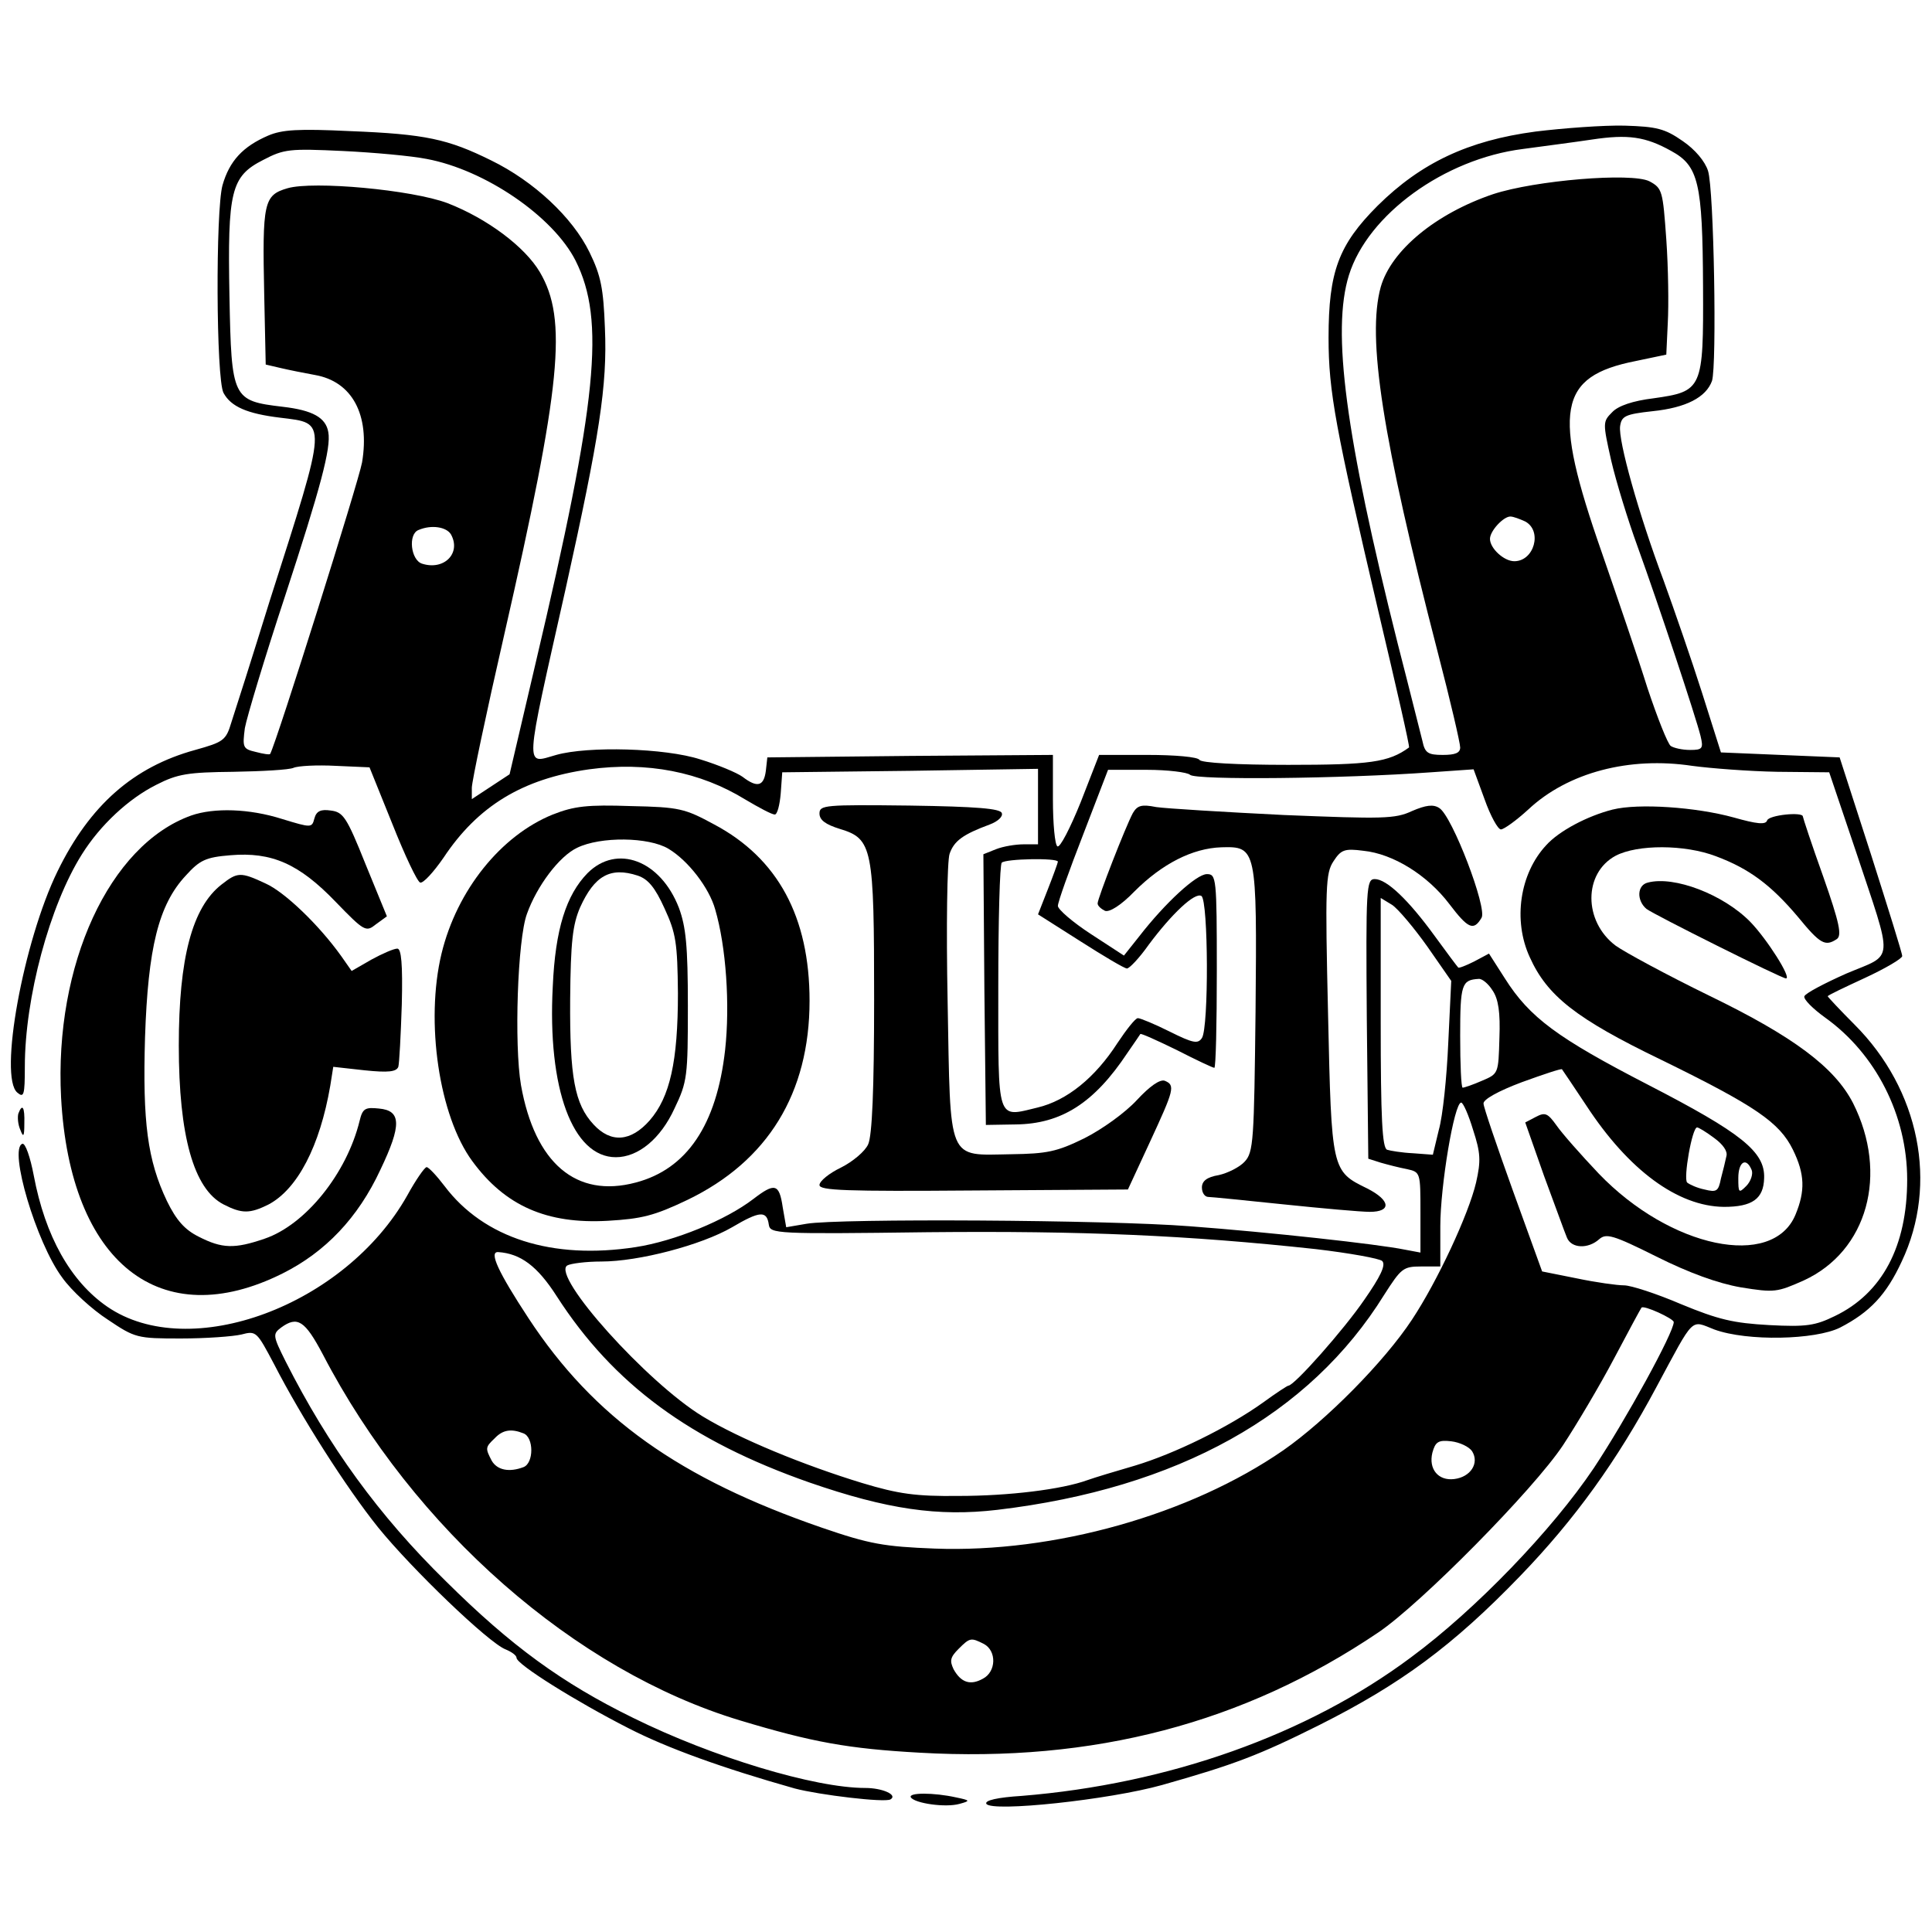 <?xml version="1.0" standalone="no"?>
<!DOCTYPE svg PUBLIC "-//W3C//DTD SVG 20010904//EN"
 "http://www.w3.org/TR/2001/REC-SVG-20010904/DTD/svg10.dtd">
<svg version="1.0" xmlns="http://www.w3.org/2000/svg"
 width="389pt" height="389pt" viewBox="0 0 389 389"
 preserveAspectRatio="xMidYMid meet">
<g transform="translate(0,389) scale(0.1,-0.1)"
fill="#000000" stroke="none">
<path d="M3091 3625 c-135 -18 -230 -63 -317 -149 -79 -79 -99 -133 -99 -266
0 -109 14 -182 101 -554 35 -148 63 -270 61 -271 -41 -30 -79 -35 -243 -35
-104 0 -175 4 -179 10 -3 6 -50 10 -104 10 l-98 0 -37 -95 c-21 -52 -42 -93
-47 -89 -5 3 -9 45 -9 95 l0 89 -287 -2 -288 -3 -3 -27 c-4 -31 -17 -35 -47
-12 -11 8 -49 24 -85 35 -71 23 -226 27 -290 9 -64 -18 -65 -39 19 335 68 307
84 409 79 524 -3 80 -8 106 -31 153 -34 70 -112 143 -198 185 -87 43 -132 53
-284 59 -104 5 -137 3 -165 -9 -51 -22 -78 -51 -92 -100 -14 -51 -13 -389 2
-418 15 -28 48 -42 114 -50 96 -12 97 0 -21 -369 -35 -113 -70 -223 -77 -244
-11 -37 -16 -40 -73 -56 -124 -34 -212 -111 -277 -244 -69 -141 -119 -415 -81
-446 13 -11 15 -5 15 52 0 139 50 325 115 428 37 59 94 112 150 140 43 22 64
25 155 26 58 1 112 4 121 8 9 4 47 6 85 4 l68 -3 46 -114 c25 -63 50 -116 56
-118 6 -2 27 21 47 50 69 104 159 159 293 178 117 16 224 -5 315 -61 27 -16
53 -30 59 -30 5 0 10 19 12 43 l3 42 258 3 257 4 0 -76 0 -76 -29 0 c-16 0
-41 -4 -56 -10 l-25 -10 2 -272 3 -273 60 1 c92 1 158 43 225 144 13 19 25 36
26 38 1 2 34 -13 73 -32 39 -20 73 -36 76 -36 3 0 5 88 5 195 0 188 -1 195
-20 195 -21 0 -84 -58 -136 -125 l-31 -39 -66 43 c-37 24 -67 50 -67 57 0 8
23 72 51 144 l50 130 78 0 c42 0 82 -5 87 -10 11 -11 306 -8 485 5 l86 6 22
-60 c12 -34 27 -61 33 -61 6 0 31 18 55 40 80 75 204 107 330 88 37 -5 115
-11 172 -12 l104 -1 53 -157 c77 -232 79 -207 -18 -248 -45 -20 -83 -40 -85
-46 -2 -6 17 -25 42 -43 102 -73 165 -197 165 -326 0 -134 -50 -229 -146 -275
-39 -19 -57 -22 -132 -18 -72 4 -102 11 -177 42 -49 21 -101 38 -115 38 -14 0
-57 6 -95 14 l-70 14 -59 163 c-32 89 -59 168 -59 175 -1 8 29 25 77 43 44 16
80 28 81 26 1 -1 23 -34 49 -73 85 -130 184 -203 277 -204 57 0 80 16 81 58 2
53 -46 91 -234 188 -182 94 -238 135 -288 214 l-32 50 -30 -16 c-16 -8 -31
-14 -32 -12 -2 2 -23 30 -47 63 -53 73 -97 115 -121 115 -17 0 -18 -17 -16
-282 l3 -281 25 -8 c14 -4 37 -10 53 -13 27 -6 27 -7 27 -87 l0 -81 -32 6
c-54 11 -272 35 -433 47 -165 13 -706 16 -771 5 l-41 -7 -7 40 c-7 48 -16 50
-59 17 -56 -43 -159 -85 -237 -97 -168 -26 -306 18 -385 123 -16 21 -32 38
-36 38 -4 0 -22 -26 -39 -57 -125 -222 -438 -338 -604 -224 -74 51 -125 142
-148 264 -7 37 -17 66 -23 64 -28 -10 28 -199 80 -269 19 -27 61 -65 92 -85
55 -37 59 -38 147 -38 50 0 105 4 122 8 30 8 31 6 66 -60 55 -107 145 -248
209 -328 68 -84 223 -233 257 -246 12 -5 22 -12 22 -17 0 -13 120 -88 226
-142 78 -40 189 -80 334 -121 49 -13 182 -29 193 -22 15 9 -16 23 -51 23 -102
0 -307 62 -467 141 -143 70 -246 145 -377 275 -135 132 -237 273 -323 443 -26
52 -26 55 -9 68 33 24 48 14 84 -54 183 -352 508 -637 840 -737 146 -44 218
-57 362 -65 349 -20 652 59 923 242 86 58 313 288 372 377 27 41 74 120 103
175 29 55 54 101 55 102 4 6 65 -22 65 -29 0 -21 -96 -196 -161 -294 -84 -125
-238 -285 -368 -381 -209 -156 -488 -255 -784 -279 -48 -3 -75 -9 -71 -16 11
-17 247 8 354 38 145 41 195 60 317 121 163 82 268 159 404 300 110 114 195
232 274 380 78 145 68 135 117 116 66 -24 203 -21 253 4 60 31 93 66 124 133
74 156 36 346 -95 477 -30 30 -54 56 -54 57 0 2 34 18 75 37 41 19 75 39 75
44 0 6 -29 98 -63 205 l-63 195 -120 5 -119 5 -38 120 c-21 66 -56 167 -77
225 -51 136 -92 283 -88 312 3 20 10 24 65 30 68 7 108 28 120 61 10 31 4 386
-8 423 -6 19 -26 43 -51 60 -36 25 -52 29 -117 31 -42 1 -123 -5 -180 -12z
m274 -39 c55 -30 63 -64 64 -272 1 -208 -1 -212 -100 -226 -41 -5 -71 -15 -83
-28 -19 -19 -19 -21 -2 -97 10 -43 34 -121 53 -173 42 -116 118 -345 127 -382
6 -25 4 -28 -21 -28 -16 0 -33 4 -39 8 -6 4 -27 57 -47 117 -19 61 -61 183
-92 273 -100 286 -88 354 68 385 l62 13 3 64 c2 36 1 111 -3 168 -7 98 -8 103
-34 117 -36 18 -230 2 -315 -26 -115 -39 -205 -113 -226 -187 -28 -102 3 -303
115 -736 25 -96 45 -182 45 -191 0 -11 -10 -15 -35 -15 -30 0 -36 4 -41 28 -4
15 -26 104 -50 197 -105 418 -133 629 -98 741 38 122 192 234 350 254 44 6
106 14 139 19 73 11 108 6 160 -23z m-2506 -16 c118 -22 255 -116 300 -205 60
-120 44 -282 -81 -812 l-52 -222 -38 -25 -38 -25 0 23 c0 12 29 150 65 307
115 504 128 636 72 731 -30 51 -106 108 -186 139 -72 27 -270 45 -322 30 -48
-14 -51 -28 -47 -215 l3 -140 30 -7 c17 -4 47 -10 69 -14 75 -13 111 -80 95
-176 -7 -39 -171 -560 -185 -587 -1 -2 -14 0 -29 4 -26 6 -27 9 -22 48 4 22
40 142 81 266 71 217 93 298 87 330 -5 29 -31 44 -92 51 -101 12 -103 16 -107
222 -4 213 3 242 68 275 42 22 53 23 160 18 63 -3 139 -10 169 -16z m2212
-730 c35 -19 18 -80 -22 -80 -21 0 -49 26 -49 45 0 16 27 45 41 45 6 0 19 -5
30 -10z m-2163 -26 c21 -38 -14 -73 -58 -59 -23 7 -29 60 -7 68 26 11 56 6 65
-9z m1222 -659 c0 -2 -9 -27 -20 -55 l-20 -51 85 -54 c47 -30 89 -55 94 -55 5
0 25 21 44 48 47 63 93 106 106 98 14 -9 15 -265 1 -286 -8 -12 -17 -11 -65
13 -30 15 -59 27 -64 27 -5 0 -23 -23 -41 -50 -45 -70 -102 -116 -161 -130
-83 -20 -79 -32 -79 243 0 134 3 247 7 250 7 8 113 10 113 2z m744 -171 l48
-69 -6 -125 c-3 -69 -11 -147 -19 -175 l-12 -50 -40 3 c-22 1 -46 5 -52 7 -10
3 -13 64 -13 256 l0 251 23 -14 c12 -8 44 -46 71 -84z m131 -88 c12 -17 16
-45 14 -96 -2 -72 -2 -72 -35 -86 -18 -8 -36 -14 -39 -14 -3 0 -5 47 -5 104 0
104 3 113 37 115 7 1 20 -10 28 -23z m-39 -281 c15 -46 16 -62 6 -106 -15 -64
-78 -199 -129 -276 -56 -85 -173 -203 -259 -263 -188 -130 -462 -207 -702
-198 -102 4 -131 9 -227 42 -287 99 -459 221 -591 422 -61 93 -80 134 -61 133
45 -3 79 -28 118 -89 114 -177 269 -291 509 -375 156 -54 259 -69 378 -55 363
43 629 191 779 433 34 53 38 57 74 57 l39 0 0 81 c0 81 28 249 42 249 4 0 15
-25 24 -55z m485 -16 c18 -13 28 -27 25 -37 -2 -10 -7 -30 -11 -45 -5 -26 -9
-28 -33 -22 -15 3 -30 10 -35 14 -8 8 10 111 20 111 3 0 18 -9 34 -21z m76
-65 c3 -8 -2 -23 -11 -32 -15 -15 -16 -14 -16 16 0 33 16 43 27 16z m-1979
-110 c3 -18 13 -19 320 -15 312 3 522 -6 781 -34 68 -8 129 -19 134 -24 8 -8
-4 -32 -36 -78 -41 -60 -141 -173 -153 -173 -2 0 -25 -15 -51 -34 -70 -50
-178 -103 -258 -127 -38 -11 -81 -24 -95 -29 -52 -19 -159 -32 -260 -32 -86
-1 -121 4 -194 26 -118 36 -247 89 -321 134 -112 68 -305 283 -273 304 7 4 38
8 69 8 75 0 201 33 263 69 56 33 70 34 74 5z m-494 -420 c21 -8 21 -60 0 -68
-29 -11 -53 -6 -64 13 -13 25 -13 27 6 45 16 17 33 20 58 10z m1910 -36 c15
-24 -3 -52 -36 -56 -32 -4 -52 20 -44 53 6 22 12 26 38 23 17 -2 36 -11 42
-20z m-983 -388 c26 -14 25 -56 -2 -70 -25 -14 -44 -8 -59 19 -8 17 -7 24 10
41 23 23 25 23 51 10z"/>
<path d="M1113 2250 c-104 -42 -193 -152 -224 -280 -33 -137 -5 -327 62 -418
66 -90 150 -127 273 -120 68 4 93 10 160 42 162 78 246 215 246 401 0 169 -64
287 -192 355 -59 32 -70 35 -168 37 -87 3 -114 0 -157 -17z m233 -69 c40 -24
82 -79 94 -122 22 -75 30 -192 20 -283 -17 -151 -77 -240 -180 -267 -120 -32
-203 39 -231 196 -14 81 -7 294 12 345 20 56 65 116 101 133 47 23 144 22 184
-2z"/>
<path d="M1183 2132 c-43 -44 -65 -113 -70 -228 -11 -206 40 -344 127 -344 45
0 90 37 118 98 26 54 27 65 27 207 0 121 -4 159 -18 197 -37 96 -125 129 -184
70z m155 -71 c23 -50 26 -69 27 -171 0 -137 -16 -209 -57 -256 -38 -43 -78
-46 -113 -8 -38 41 -48 95 -47 252 1 116 5 150 20 185 29 64 61 82 116 64 21
-7 35 -24 54 -66z"/>
<path d="M1650 2252 c0 -13 12 -22 41 -31 66 -20 69 -37 69 -345 0 -179 -4
-273 -12 -290 -6 -14 -31 -35 -55 -47 -23 -11 -43 -27 -43 -35 0 -11 52 -13
310 -11 l311 2 44 95 c49 106 52 115 30 124 -10 3 -30 -11 -56 -39 -23 -25
-70 -59 -106 -77 -55 -27 -75 -31 -147 -32 -130 -2 -122 -20 -128 307 -3 151
-1 284 4 298 9 26 27 39 81 59 16 6 27 16 24 23 -3 9 -51 13 -185 15 -172 2
-182 1 -182 -16z"/>
<path d="M2281 2253 c-15 -28 -71 -172 -71 -182 0 -5 7 -11 15 -15 9 -3 32 11
59 39 56 56 117 87 175 89 71 2 72 -1 69 -330 -3 -260 -4 -284 -22 -303 -10
-11 -34 -23 -52 -27 -24 -4 -34 -12 -34 -25 0 -11 6 -19 13 -19 6 0 75 -7 152
-15 77 -8 155 -15 173 -15 44 0 42 23 -5 47 -72 35 -72 36 -79 350 -6 258 -5
285 11 309 15 23 22 26 60 21 60 -6 129 -49 173 -107 38 -50 49 -55 65 -28 12
19 -59 205 -85 221 -12 8 -27 6 -55 -6 -34 -16 -59 -16 -258 -8 -121 6 -236
13 -257 16 -30 6 -38 3 -47 -12z"/>
<path d="M3247 2260 c-51 -13 -108 -43 -134 -72 -53 -57 -67 -151 -33 -225 35
-78 93 -124 265 -207 190 -93 238 -126 265 -181 24 -49 25 -83 5 -131 -46
-110 -252 -67 -396 83 -36 38 -74 81 -85 97 -18 25 -23 27 -42 17 l-21 -11 38
-108 c22 -59 42 -115 46 -124 9 -22 43 -23 65 -3 14 12 27 9 115 -35 66 -33
124 -54 170 -62 68 -11 73 -10 127 14 128 59 171 214 99 357 -37 72 -120 134
-289 216 -86 42 -171 88 -189 101 -65 49 -65 146 0 181 44 23 139 23 202 -1
67 -25 111 -58 165 -122 45 -55 55 -60 78 -45 11 7 6 32 -27 126 -23 64 -41
119 -41 121 0 10 -69 3 -72 -8 -3 -9 -21 -7 -67 6 -76 21 -192 29 -244 16z"/>
<path d="M385 2248 c-165 -59 -276 -301 -262 -568 18 -333 200 -477 446 -354
86 43 152 112 197 209 43 90 42 119 -3 123 -28 3 -33 0 -39 -25 -26 -106 -109
-209 -191 -237 -61 -21 -86 -20 -133 4 -28 14 -45 33 -64 72 -39 82 -49 158
-44 329 6 180 27 267 82 326 28 31 40 37 90 41 83 7 138 -17 212 -94 58 -60
61 -61 81 -45 l22 16 -43 105 c-38 95 -45 105 -70 108 -20 3 -29 -1 -33 -16
-5 -19 -6 -19 -65 -1 -66 21 -137 23 -183 7z"/>
<path d="M446 2109 c-59 -46 -86 -148 -86 -324 0 -182 30 -289 90 -320 37 -19
53 -19 91 0 58 31 103 117 124 239 l6 38 63 -7 c48 -5 64 -3 68 7 2 7 5 64 7
126 2 81 -1 112 -9 112 -7 0 -30 -10 -52 -22 l-40 -23 -21 30 c-45 63 -114
129 -152 146 -51 24 -57 23 -89 -2z"/>
<path d="M3318 2113 c-22 -5 -23 -36 -3 -53 14 -11 272 -140 281 -140 12 0
-38 79 -72 114 -54 55 -153 93 -206 79z"/>
<path d="M37 1648 c-2 -7 -1 -22 4 -33 6 -16 8 -14 8 13 1 33 -4 41 -12 20z"/>
<path d="M1834 271 c8 -12 70 -21 98 -13 22 6 22 7 -7 13 -45 10 -97 10 -91 0z"/>
</g>
</svg>

